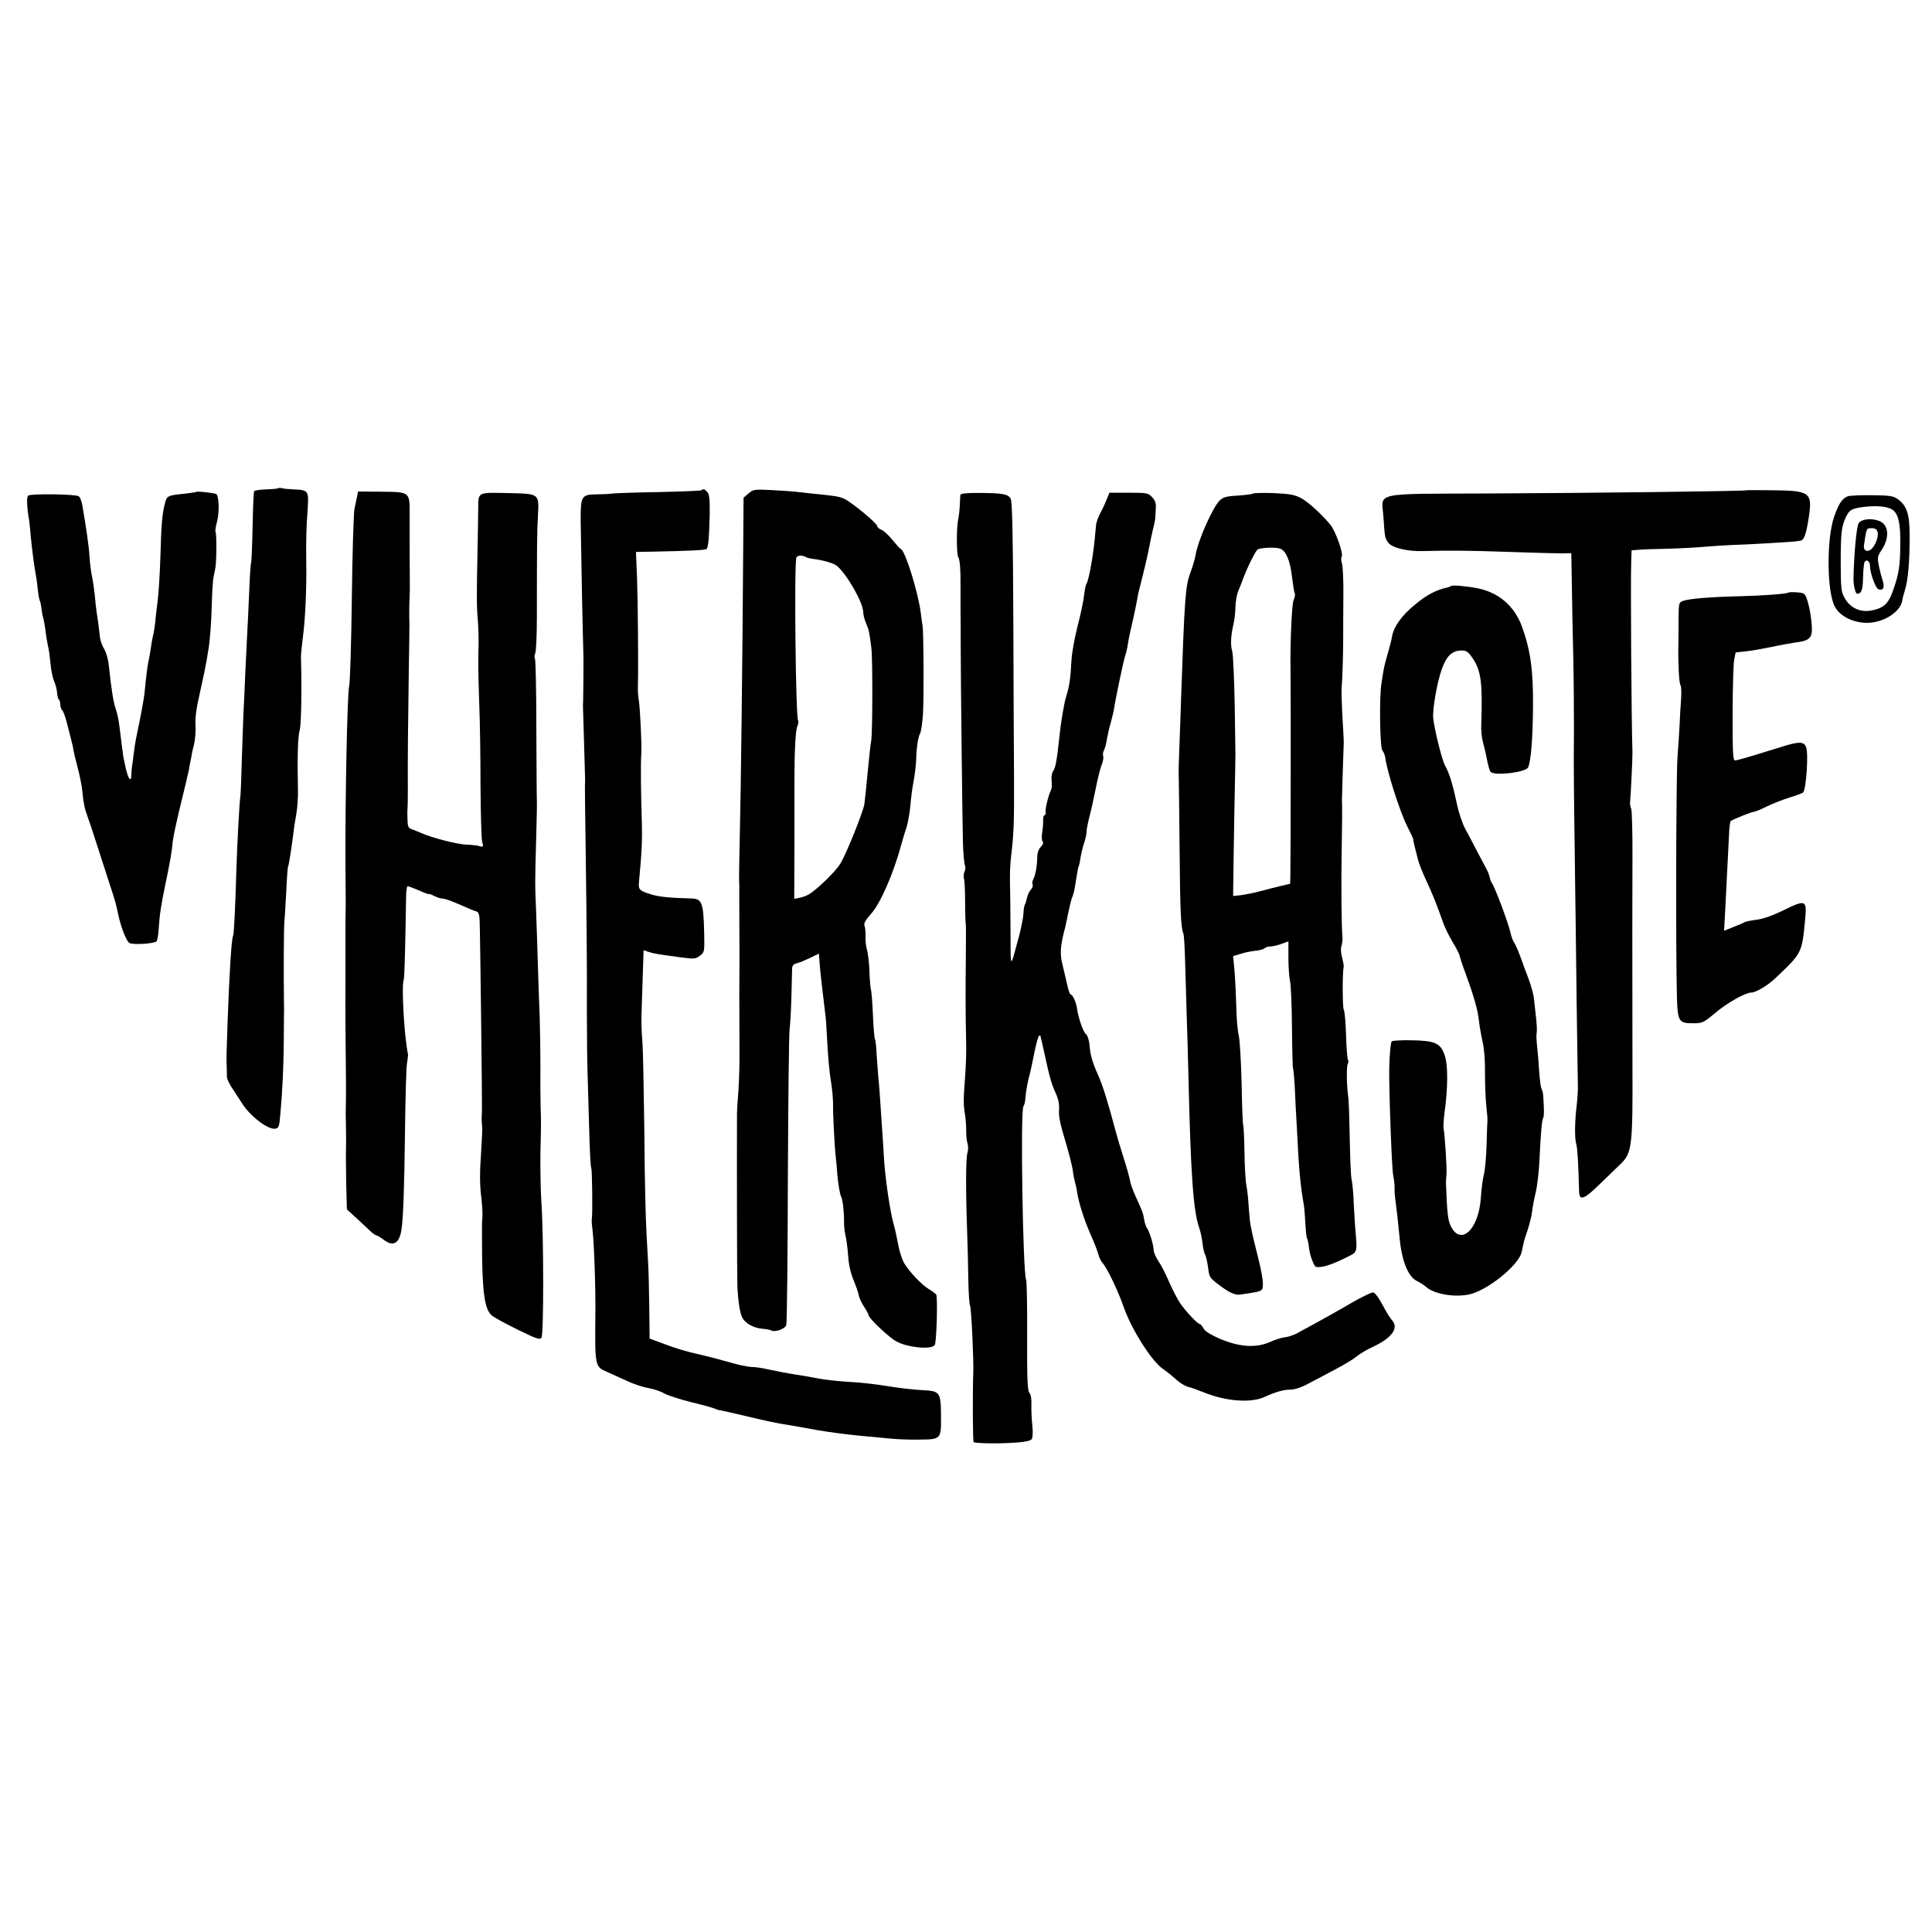 <?xml version="1.0" standalone="no"?>
<!DOCTYPE svg PUBLIC "-//W3C//DTD SVG 20010904//EN"
 "http://www.w3.org/TR/2001/REC-SVG-20010904/DTD/svg10.dtd">
<svg version="1.0" xmlns="http://www.w3.org/2000/svg"
 width="1090pt" height="1090pt" viewBox="0 0 1090 1090"
 preserveAspectRatio="xMidYMid meet">
<g transform="translate(0,1090) scale(0.1,-0.1)"
fill="#000000" stroke="none">
<path d="M1569 8145 c-3 -2 -33 -5 -67 -6 -35 -1 -65 -6 -68 -10 -3 -5 -7 -96
-9 -203 -2 -108 -6 -199 -9 -204 -2 -4 -7 -75 -10 -157 -3 -83 -9 -197 -12
-255 -3 -58 -7 -150 -10 -205 -2 -55 -6 -136 -8 -180 -3 -44 -7 -175 -11 -290
-3 -116 -7 -219 -9 -230 -5 -26 -18 -271 -22 -400 -6 -216 -14 -377 -19 -385
-9 -14 -21 -211 -31 -485 -7 -200 -7 -201 -5 -250 1 -22 1 -49 1 -59 -1 -11
14 -42 33 -70 18 -28 42 -64 52 -80 44 -71 146 -150 187 -144 21 3 24 10 30
88 12 128 18 272 19 400 0 63 1 131 1 150 1 19 1 53 0 75 -2 169 -1 408 2 445
2 25 7 105 11 179 3 74 8 138 10 142 5 6 20 108 31 194 2 22 10 69 16 104 6
35 10 93 9 130 -4 189 -1 305 10 343 9 34 12 232 7 408 -1 14 5 70 12 125 12
89 20 268 18 395 -2 131 0 215 7 307 8 117 7 118 -80 122 -27 1 -57 4 -66 7
-8 2 -18 2 -20 -1z"/>
<path d="M3958 8134 c-3 -3 -109 -7 -234 -10 -126 -2 -245 -6 -264 -8 -19 -3
-60 -5 -91 -5 -89 -1 -93 -8 -93 -147 1 -92 12 -673 16 -779 0 -28 -1 -216 -2
-240 -1 -11 -1 -24 -1 -30 0 -5 3 -95 6 -200 3 -104 6 -199 6 -210 0 -11 0
-29 -1 -40 0 -11 1 -162 4 -335 6 -469 8 -659 7 -935 0 -137 2 -295 4 -350 2
-55 6 -196 9 -313 3 -117 8 -217 12 -223 5 -9 8 -264 3 -286 -2 -4 0 -33 4
-63 9 -76 18 -331 16 -475 -3 -292 -2 -296 64 -324 23 -10 73 -33 110 -50 37
-18 94 -37 125 -42 31 -6 71 -19 88 -30 17 -10 87 -33 154 -50 68 -16 128 -33
134 -37 6 -3 20 -8 31 -9 11 -2 67 -14 125 -28 142 -34 184 -43 260 -55 36 -6
112 -19 170 -30 58 -10 157 -23 220 -29 63 -6 144 -14 180 -17 36 -4 110 -7
165 -6 125 1 125 2 124 132 -1 136 -5 142 -104 147 -44 2 -134 12 -200 23 -66
11 -165 22 -220 24 -55 3 -134 12 -175 20 -41 8 -93 17 -115 20 -69 11 -98 17
-160 30 -33 8 -77 14 -98 14 -20 1 -74 12 -120 26 -45 13 -125 34 -178 46 -53
11 -137 36 -185 55 l-89 33 -2 179 c-1 98 -4 214 -7 258 -13 209 -18 371 -21
750 -3 226 -7 446 -11 490 -4 44 -6 109 -5 145 1 36 4 133 7 217 l5 152 27 -9
c29 -10 47 -13 181 -31 77 -10 85 -10 110 9 25 19 26 21 24 123 -4 177 -12
198 -72 200 -122 3 -184 9 -231 24 -63 20 -69 26 -65 69 16 167 19 238 16 341
-5 144 -7 338 -3 380 4 43 -7 263 -14 305 -4 19 -6 55 -5 80 3 105 0 476 -5
611 l-6 145 108 2 c193 4 284 8 291 15 9 10 14 63 17 192 1 84 -1 114 -13 128
-15 18 -24 21 -33 11z"/>
<path d="M4223 8116 l-28 -24 -2 -289 c-4 -615 -13 -1379 -19 -1608 -3 -132
-5 -251 -4 -265 1 -14 2 -38 1 -55 0 -29 0 -257 1 -345 0 -25 0 -126 -1 -225
0 -99 1 -243 1 -320 1 -77 -2 -185 -6 -240 -5 -55 -8 -111 -8 -125 -1 -287 0
-895 2 -970 1 -36 6 -93 12 -128 10 -52 17 -67 45 -88 20 -15 51 -27 79 -30
26 -2 50 -7 55 -10 20 -12 78 8 85 30 4 11 8 383 9 826 2 443 6 823 10 845 3
22 8 103 10 180 2 77 4 150 4 162 1 16 9 25 29 29 15 4 48 18 75 31 l47 23 2
-25 c1 -14 3 -37 4 -52 3 -37 24 -218 30 -263 3 -19 7 -73 9 -120 7 -132 13
-199 25 -274 6 -38 10 -90 10 -115 -1 -56 8 -237 16 -306 3 -27 7 -68 8 -90 4
-52 15 -115 21 -125 9 -14 17 -84 17 -135 -1 -27 3 -66 8 -85 5 -20 12 -71 15
-114 3 -51 14 -98 31 -139 14 -34 27 -72 29 -85 2 -13 15 -41 29 -63 14 -21
26 -43 26 -48 0 -18 119 -130 159 -150 65 -34 189 -46 214 -21 11 9 18 272 9
286 -4 6 -23 20 -43 32 -40 24 -106 94 -137 144 -11 18 -25 60 -32 93 -12 63
-21 103 -26 120 -22 73 -52 278 -58 400 -2 39 -7 115 -11 170 -4 55 -9 129
-11 165 -3 36 -6 83 -9 105 -2 22 -6 77 -9 122 -2 45 -6 86 -10 91 -3 5 -8 65
-11 134 -3 69 -8 136 -12 149 -3 13 -7 61 -8 106 -2 45 -8 97 -14 115 -5 18
-9 51 -8 73 1 22 -1 49 -5 60 -6 15 3 32 37 70 53 60 125 224 170 390 9 33 23
79 31 102 7 24 16 76 20 115 3 40 11 105 19 143 7 39 13 93 14 120 1 62 10
125 22 147 6 10 12 57 16 105 6 88 4 469 -2 503 -2 9 -6 41 -10 71 -14 114
-87 350 -112 361 -5 1 -26 25 -48 52 -21 26 -49 52 -62 57 -13 5 -23 14 -24
21 0 16 -150 139 -188 155 -29 12 -51 16 -176 28 -38 4 -83 9 -100 11 -16 2
-76 6 -132 9 -97 5 -103 4 -130 -19z m326 -360 c5 -3 25 -8 44 -10 54 -7 111
-24 128 -38 56 -46 149 -208 149 -261 0 -14 7 -42 16 -63 17 -41 18 -45 30
-139 8 -63 7 -485 -1 -526 -3 -13 -10 -76 -16 -139 -13 -133 -17 -174 -22
-215 -5 -40 -100 -278 -135 -336 -24 -42 -126 -142 -177 -174 -11 -7 -34 -16
-52 -20 l-32 -6 1 308 c0 169 0 333 0 363 0 152 6 278 16 301 6 15 8 30 5 33
-14 13 -23 887 -10 920 6 14 35 15 56 2z"/>
<path d="M9857 8134 c-5 -5 -900 -16 -1449 -18 -674 -3 -613 10 -603 -131 8
-118 8 -118 26 -145 20 -30 107 -52 199 -49 143 4 266 3 490 -5 124 -4 252 -8
285 -8 l60 1 3 -172 c1 -95 5 -278 8 -407 3 -129 4 -316 4 -415 -2 -213 -1
-290 5 -745 3 -190 7 -543 10 -785 3 -242 7 -458 7 -480 1 -22 -2 -70 -6 -106
-12 -98 -13 -190 -3 -224 7 -25 12 -113 16 -268 2 -53 28 -44 113 39 45 44 98
95 119 115 67 65 71 95 69 574 -1 698 -1 898 0 1152 1 144 -3 270 -7 280 -5
10 -8 29 -6 43 3 22 14 249 13 275 -6 180 -11 973 -7 1075 l2 65 35 3 c19 2
94 5 165 6 72 2 166 7 210 11 44 4 112 8 150 10 83 2 357 18 368 21 4 1 14 2
22 3 23 2 35 35 50 133 21 140 7 150 -206 152 -77 1 -141 1 -142 0z"/>
<path d="M1108 8125 c-2 -2 -30 -6 -63 -10 -100 -10 -103 -12 -114 -53 -16
-61 -21 -118 -26 -302 -3 -96 -10 -210 -16 -254 -5 -43 -12 -95 -13 -115 -2
-20 -6 -47 -9 -61 -4 -14 -9 -41 -12 -60 -6 -44 -14 -89 -20 -115 -4 -22 -12
-82 -19 -160 -5 -45 -21 -130 -46 -250 -5 -22 -12 -67 -16 -100 -4 -33 -8 -67
-10 -75 -1 -8 -3 -28 -3 -43 -1 -44 -18 -22 -32 41 -7 31 -13 62 -14 67 0 6
-4 33 -8 60 -3 28 -9 75 -13 105 -3 30 -12 75 -21 100 -14 42 -24 105 -39 245
-3 33 -15 75 -26 93 -11 18 -21 45 -23 60 -2 15 -7 52 -10 82 -4 30 -9 64 -11
75 -2 11 -6 49 -9 85 -4 36 -11 87 -17 113 -5 26 -11 73 -13 105 -2 49 -18
162 -41 294 -4 21 -12 43 -20 48 -14 12 -266 16 -285 4 -10 -6 -8 -63 6 -144
2 -14 6 -55 9 -91 6 -64 20 -175 31 -229 2 -14 7 -47 9 -73 3 -26 8 -52 11
-57 3 -5 7 -25 9 -43 2 -18 6 -42 10 -53 3 -11 8 -38 11 -59 5 -43 11 -78 18
-110 3 -11 8 -51 12 -90 3 -38 13 -83 21 -100 7 -16 15 -45 16 -63 1 -19 6
-36 10 -38 4 -3 8 -15 8 -28 0 -12 5 -27 11 -33 6 -6 18 -37 26 -70 8 -32 19
-76 25 -98 6 -22 12 -49 13 -60 2 -12 12 -54 23 -95 11 -41 23 -100 26 -130 7
-72 13 -101 30 -147 8 -21 31 -90 51 -153 20 -63 52 -162 71 -220 33 -100 38
-117 48 -166 15 -77 49 -165 66 -174 22 -12 139 -4 153 9 5 5 10 35 12 67 6
90 14 139 40 264 27 132 33 165 40 235 3 28 24 123 46 213 22 89 42 175 45
190 2 15 7 39 10 54 3 15 6 30 6 33 0 2 5 26 12 52 7 27 11 76 9 110 -3 43 5
100 26 190 16 70 32 148 36 173 4 25 9 52 10 60 9 50 18 161 20 265 2 66 6
131 9 145 3 14 8 39 11 55 7 37 8 193 1 204 -3 4 1 31 9 60 13 50 11 138 -4
153 -6 6 -108 18 -113 13z"/>
<path d="M2015 8101 c-3 -14 -10 -46 -15 -71 -5 -25 -12 -252 -15 -505 -3
-253 -10 -476 -15 -495 -11 -40 -23 -659 -21 -1010 1 -129 2 -246 1 -260 -1
-31 -1 -41 -1 -165 0 -55 0 -161 0 -235 -1 -74 0 -182 0 -240 3 -267 4 -404 2
-470 -1 -19 0 -73 1 -120 1 -47 1 -98 0 -115 -1 -16 0 -99 1 -184 l4 -154 59
-54 c32 -30 68 -63 79 -74 12 -10 25 -19 29 -19 5 0 24 -12 43 -26 52 -39 86
-19 98 58 10 66 16 229 20 558 2 184 7 355 11 380 4 25 7 48 6 51 -22 104 -38
393 -24 423 4 7 9 200 13 459 0 37 4 67 9 67 5 0 34 -11 65 -24 30 -14 55 -23
55 -20 0 2 13 -2 30 -11 16 -8 38 -15 48 -15 11 0 46 -12 78 -26 85 -37 97
-42 114 -47 9 -2 15 -19 16 -48 3 -65 15 -1050 13 -1079 -2 -32 -2 -60 1 -85
2 -11 -1 -72 -5 -135 -9 -129 -9 -190 1 -270 6 -59 8 -93 4 -125 -1 -11 -1
-105 0 -210 3 -207 17 -296 55 -327 11 -10 76 -45 144 -79 109 -53 126 -59
136 -46 13 18 13 577 -1 772 -4 66 -6 188 -5 270 4 165 4 169 1 270 -1 39 -2
140 -1 225 0 85 -2 207 -4 270 -3 63 -7 192 -10 285 -3 94 -7 231 -10 305 -7
166 -7 168 0 415 3 110 5 207 4 215 -1 8 -2 191 -3 407 0 215 -4 394 -8 398
-4 4 -3 17 2 30 5 12 9 105 9 206 0 395 1 487 6 570 7 124 8 123 -157 127
-187 4 -179 8 -180 -86 0 -42 -2 -153 -4 -247 -5 -242 -5 -311 2 -385 3 -36 5
-99 4 -140 -3 -106 -2 -143 4 -335 4 -93 7 -298 7 -454 1 -156 5 -299 9 -318
8 -31 7 -33 -13 -27 -12 4 -47 8 -77 9 -48 1 -197 39 -255 66 -11 5 -32 13
-47 19 -25 8 -28 15 -29 57 -1 27 -1 52 0 57 1 5 2 52 2 105 -1 179 1 375 5
651 3 151 4 284 4 295 -2 30 -1 117 1 145 1 14 2 70 1 125 0 55 -1 118 -1 140
1 22 0 51 0 65 0 14 0 72 0 129 1 138 5 135 -161 137 l-130 1 -5 -26z"/>
<path d="M5418 8107 c0 -6 -2 -32 -3 -57 -1 -25 -5 -61 -9 -80 -10 -45 -10
-196 0 -212 9 -14 14 -70 13 -148 0 -30 0 -82 0 -115 1 -100 1 -178 1 -215 0
-187 10 -1068 13 -1145 2 -55 7 -108 11 -117 4 -9 3 -25 -2 -35 -5 -10 -7 -27
-4 -38 4 -11 7 -72 7 -135 0 -63 2 -119 4 -125 1 -5 1 -95 0 -200 -2 -184 -2
-292 2 -480 1 -49 -2 -130 -6 -180 -10 -132 -10 -155 -1 -210 4 -27 8 -71 7
-97 0 -26 3 -58 8 -70 4 -13 4 -36 -1 -53 -9 -32 -10 -198 -2 -430 3 -77 6
-203 7 -280 1 -77 6 -145 10 -152 7 -11 21 -307 18 -378 -4 -113 -3 -386 2
-391 8 -8 160 -10 250 -2 43 3 73 10 78 19 6 8 7 43 3 79 -4 36 -6 88 -5 116
1 32 -3 57 -11 65 -11 11 -14 76 -13 319 1 168 -2 312 -6 320 -18 40 -33 954
-15 978 5 7 10 27 11 45 3 40 14 103 26 142 4 17 16 70 25 118 10 48 21 90 26
93 4 3 8 2 9 -3 0 -4 2 -15 5 -23 2 -8 10 -44 18 -80 26 -121 38 -165 61 -215
16 -35 22 -63 20 -95 -3 -28 5 -75 20 -125 36 -120 56 -197 59 -230 2 -16 7
-41 11 -55 4 -14 9 -36 11 -50 8 -60 40 -161 75 -240 21 -47 41 -98 45 -115 4
-16 14 -39 24 -50 27 -30 89 -160 122 -255 42 -120 154 -297 216 -341 26 -18
63 -48 82 -66 20 -17 49 -35 65 -38 17 -4 55 -18 85 -30 125 -51 265 -62 343
-27 63 29 109 42 149 42 22 0 62 13 100 34 35 18 104 55 153 81 50 26 104 59
120 73 17 14 57 38 90 53 108 50 149 107 108 151 -10 11 -34 49 -53 86 -19 37
-42 68 -52 70 -9 2 -60 -23 -115 -54 -85 -50 -200 -114 -317 -177 -19 -10 -49
-20 -68 -22 -19 -2 -56 -14 -82 -26 -79 -35 -170 -29 -277 15 -59 25 -90 45
-99 61 -7 14 -17 25 -21 25 -12 0 -78 70 -110 116 -16 24 -44 78 -63 121 -18
43 -45 96 -60 117 -14 21 -27 49 -27 62 -2 36 -25 110 -40 129 -4 6 -11 26
-14 45 -6 37 -8 42 -48 130 -14 30 -29 71 -32 90 -3 19 -19 76 -35 125 -16 50
-36 117 -45 150 -47 177 -73 259 -99 318 -33 73 -45 114 -49 171 -3 28 -11 54
-19 60 -16 12 -44 90 -52 149 -6 36 -25 77 -37 77 -3 0 -12 26 -19 58 -7 31
-19 83 -27 115 -14 59 -11 101 17 207 4 19 14 62 20 95 7 33 16 68 21 77 5 10
14 50 19 89 6 39 13 75 15 80 3 4 8 27 11 50 4 24 13 61 20 82 8 22 14 50 14
63 0 13 7 49 15 81 9 32 25 104 36 160 11 56 26 117 34 137 8 19 12 42 9 50
-3 8 -1 23 4 33 6 10 13 37 16 58 4 22 13 65 22 95 8 30 17 66 19 80 10 67 55
278 63 300 5 14 12 43 15 65 3 22 15 80 27 129 11 49 22 103 25 120 2 17 7 40
10 51 26 100 53 214 61 260 3 17 11 55 18 85 8 30 14 62 14 70 0 8 2 32 3 53
2 27 -4 44 -21 62 -22 24 -29 25 -132 25 l-109 0 -15 -37 c-8 -21 -24 -56 -36
-77 -11 -21 -22 -51 -24 -65 -1 -14 -5 -53 -8 -86 -11 -107 -35 -235 -47 -250
-4 -6 -10 -36 -13 -65 -3 -30 -20 -109 -37 -175 -17 -66 -32 -151 -34 -190 -5
-102 -12 -148 -30 -205 -12 -37 -31 -152 -39 -235 -13 -122 -20 -162 -33 -183
-9 -14 -13 -37 -10 -59 3 -20 1 -43 -4 -52 -13 -24 -33 -104 -30 -123 1 -10
-2 -18 -6 -18 -5 0 -8 -12 -8 -26 1 -14 -1 -45 -5 -69 -4 -25 -3 -48 3 -54 5
-5 1 -17 -11 -29 -12 -12 -20 -34 -20 -58 -1 -51 -10 -102 -23 -126 -5 -10 -7
-23 -3 -29 3 -6 -1 -18 -10 -28 -9 -10 -19 -31 -22 -47 -3 -15 -8 -32 -12 -38
-4 -6 -7 -29 -8 -51 -1 -22 -12 -76 -23 -120 -54 -199 -49 -202 -50 25 0 113
-2 237 -3 275 -1 39 1 102 6 140 16 132 18 200 17 440 -1 132 -3 537 -4 900
-2 478 -6 666 -15 681 -14 27 -46 32 -179 33 -74 0 -103 -3 -105 -12z"/>
<path d="M7069 8115 c-4 -3 -42 -8 -85 -11 -63 -3 -83 -9 -102 -27 -39 -36
-125 -230 -137 -310 -4 -21 -17 -67 -30 -101 -27 -71 -32 -144 -51 -691 -3
-88 -7 -216 -10 -285 -3 -69 -5 -141 -4 -160 1 -19 3 -208 5 -420 3 -356 7
-440 22 -480 3 -8 7 -76 9 -150 2 -74 6 -211 9 -305 3 -93 8 -251 10 -350 13
-551 27 -754 60 -850 8 -22 16 -61 19 -87 3 -26 9 -56 15 -67 6 -10 13 -44 17
-74 6 -51 10 -57 57 -93 59 -45 94 -62 122 -58 91 13 112 17 122 26 16 13 9
74 -24 203 -14 55 -27 109 -29 120 -2 11 -6 31 -9 45 -3 14 -7 59 -10 100 -2
41 -8 96 -13 121 -5 26 -10 111 -11 190 -1 79 -5 147 -7 151 -3 4 -7 109 -9
232 -3 123 -10 246 -16 273 -7 26 -13 100 -14 163 -2 63 -6 153 -10 201 l-8
85 44 13 c24 8 62 15 83 17 22 2 44 8 50 14 5 5 20 10 32 10 12 0 40 6 62 14
l41 15 0 -97 c0 -53 5 -110 9 -127 5 -16 10 -133 11 -259 1 -126 4 -232 6
-236 3 -4 7 -52 10 -106 2 -55 7 -151 11 -214 12 -248 19 -327 41 -455 2 -16
6 -63 8 -102 2 -40 6 -77 10 -82 3 -6 8 -28 10 -50 2 -21 11 -56 20 -76 15
-37 16 -37 58 -31 23 3 76 23 117 44 85 42 78 22 65 187 -3 50 -8 122 -9 160
-2 39 -7 85 -11 103 -4 19 -8 122 -10 230 -2 108 -5 215 -9 237 -9 63 -10 170
-2 183 4 7 4 17 1 23 -4 6 -9 69 -11 141 -2 72 -8 136 -13 142 -7 10 -8 214 0
241 1 6 -3 29 -9 52 -7 24 -9 51 -4 65 4 12 7 34 6 48 -6 55 -8 324 -4 525 2
113 3 200 1 255 0 18 9 300 10 315 1 6 -2 71 -7 145 -4 74 -6 149 -5 165 5 57
9 200 9 280 0 44 0 153 1 241 1 89 -3 172 -8 186 -5 14 -6 31 -1 38 10 16 -35
144 -64 179 -48 59 -127 131 -168 152 -35 18 -64 23 -153 27 -60 2 -113 1
-116 -3z m155 -311 c32 -12 55 -69 65 -157 6 -48 13 -92 16 -96 3 -5 0 -22 -7
-38 -11 -25 -20 -266 -17 -408 2 -69 1 -1067 -1 -1136 l-1 -55 -47 -11 c-26
-6 -81 -20 -122 -31 -41 -11 -93 -21 -114 -23 l-39 -4 1 75 c0 41 3 219 6 395
4 176 6 325 6 330 0 6 -2 132 -4 280 -3 149 -9 284 -14 301 -11 34 -8 89 8
157 5 23 10 65 10 92 1 28 7 66 14 85 8 19 24 60 35 90 22 56 56 125 74 148
10 12 102 17 131 6z"/>
<path d="M10425 8100 c-32 -12 -51 -41 -77 -115 -43 -123 -42 -419 3 -506 28
-55 103 -93 184 -93 95 1 192 65 198 131 0 4 7 28 14 53 18 56 27 162 27 305
0 123 -15 171 -67 209 -25 18 -44 21 -145 22 -64 1 -126 -2 -137 -6z m255 -78
c31 -24 43 -78 41 -197 -1 -122 -8 -165 -43 -263 -25 -70 -54 -95 -124 -107
-61 -10 -115 16 -145 68 -22 39 -23 53 -24 197 0 171 4 209 29 262 20 42 32
49 101 58 76 9 137 3 165 -18z"/>
<path d="M10486 7948 c-12 -20 -26 -172 -29 -313 0 -38 11 -85 21 -85 24 1 32
22 33 92 1 41 5 81 9 88 11 17 30 3 30 -22 0 -39 31 -126 47 -132 27 -11 38
10 25 47 -6 18 -16 56 -22 85 -9 47 -7 55 15 88 47 70 42 144 -13 165 -45 17
-100 11 -116 -13z m107 -50 c7 -25 -13 -77 -36 -97 -23 -19 -45 -7 -41 21 14
99 14 98 43 98 21 0 30 -6 34 -22z"/>
<path d="M8187 7594 c-2 -3 -13 -6 -23 -9 -58 -12 -115 -41 -177 -93 -77 -62
-123 -126 -133 -181 -3 -20 -14 -63 -24 -96 -10 -33 -21 -76 -24 -95 -3 -19
-9 -53 -12 -75 -13 -77 -9 -362 5 -379 7 -8 14 -25 16 -38 10 -80 82 -305 123
-387 20 -40 36 -74 35 -75 -1 0 3 -19 8 -41 6 -22 14 -57 20 -78 5 -21 27 -75
48 -120 36 -77 57 -131 95 -238 9 -25 33 -73 52 -105 20 -32 38 -68 40 -79 2
-11 15 -51 30 -90 49 -134 71 -210 78 -275 4 -35 14 -89 21 -120 8 -32 14
-102 13 -170 0 -63 3 -146 7 -185 4 -38 8 -77 7 -85 -1 -8 -3 -71 -5 -140 -2
-69 -9 -143 -15 -166 -6 -22 -14 -80 -17 -128 -11 -184 -116 -281 -172 -159
-15 34 -19 77 -25 238 0 11 1 36 3 55 2 36 -9 212 -16 251 -3 12 0 54 5 93 19
137 20 267 1 321 -23 70 -55 84 -189 86 -57 1 -106 -2 -110 -6 -6 -6 -12 -69
-14 -145 -3 -105 14 -574 22 -610 5 -25 9 -58 8 -75 -1 -16 2 -48 5 -70 7 -50
15 -121 23 -205 11 -129 47 -221 96 -246 18 -9 42 -24 53 -34 45 -40 154 -60
239 -44 103 19 286 166 301 241 5 21 9 43 11 50 1 7 11 41 23 75 11 35 23 81
25 103 2 22 11 70 20 107 9 37 18 116 21 175 7 155 14 233 21 245 6 10 6 50 0
133 -1 11 -5 25 -9 32 -4 7 -10 50 -13 95 -3 46 -7 101 -10 123 -7 74 -7 80
-4 100 2 11 0 49 -4 85 -4 36 -9 84 -12 107 -2 23 -16 73 -30 110 -14 37 -36
96 -48 130 -13 35 -28 68 -34 76 -6 7 -16 35 -22 62 -12 52 -87 252 -102 271
-5 7 -11 22 -13 33 -2 12 -11 34 -19 49 -8 15 -32 61 -54 102 -21 41 -51 98
-66 125 -15 28 -36 89 -46 138 -25 116 -43 175 -67 217 -18 33 -59 198 -67
267 -5 50 21 200 48 277 27 76 59 106 113 106 26 0 37 -7 63 -46 46 -68 55
-141 47 -369 -2 -33 3 -78 9 -100 6 -22 17 -66 23 -99 6 -32 15 -64 20 -70 21
-25 197 -4 212 24 16 33 26 155 28 337 2 209 -14 324 -62 457 -43 118 -133
195 -256 218 -63 12 -138 18 -144 12z"/>
<path d="M10090 7557 c-8 -8 -150 -18 -280 -21 -165 -4 -282 -14 -314 -26 -25
-9 -25 -12 -26 -107 0 -54 0 -118 -1 -143 -2 -104 4 -216 12 -226 5 -5 6 -44
3 -85 -3 -41 -7 -103 -8 -139 -2 -36 -7 -119 -12 -185 -8 -113 -10 -1106 -3
-1353 4 -136 11 -146 94 -145 50 0 57 4 122 58 64 55 170 115 203 115 26 0 93
40 135 80 154 146 151 140 170 341 9 102 1 104 -124 43 -61 -30 -116 -49 -151
-53 -30 -4 -60 -10 -66 -13 -5 -4 -34 -16 -64 -28 l-53 -21 7 128 c7 135 15
303 21 416 1 38 6 71 9 74 8 9 119 53 132 53 6 0 38 13 70 29 32 16 91 39 129
51 39 12 74 25 78 29 17 17 31 218 17 255 -12 33 -40 34 -140 2 -191 -59 -247
-76 -261 -76 -12 0 -14 40 -14 263 1 144 4 281 9 304 l8 42 56 6 c31 3 98 15
147 25 50 11 113 22 140 26 62 7 84 22 87 60 3 40 -10 132 -26 179 -13 38 -17
40 -58 43 -24 2 -46 1 -48 -1z"/>
</g>
</svg>
